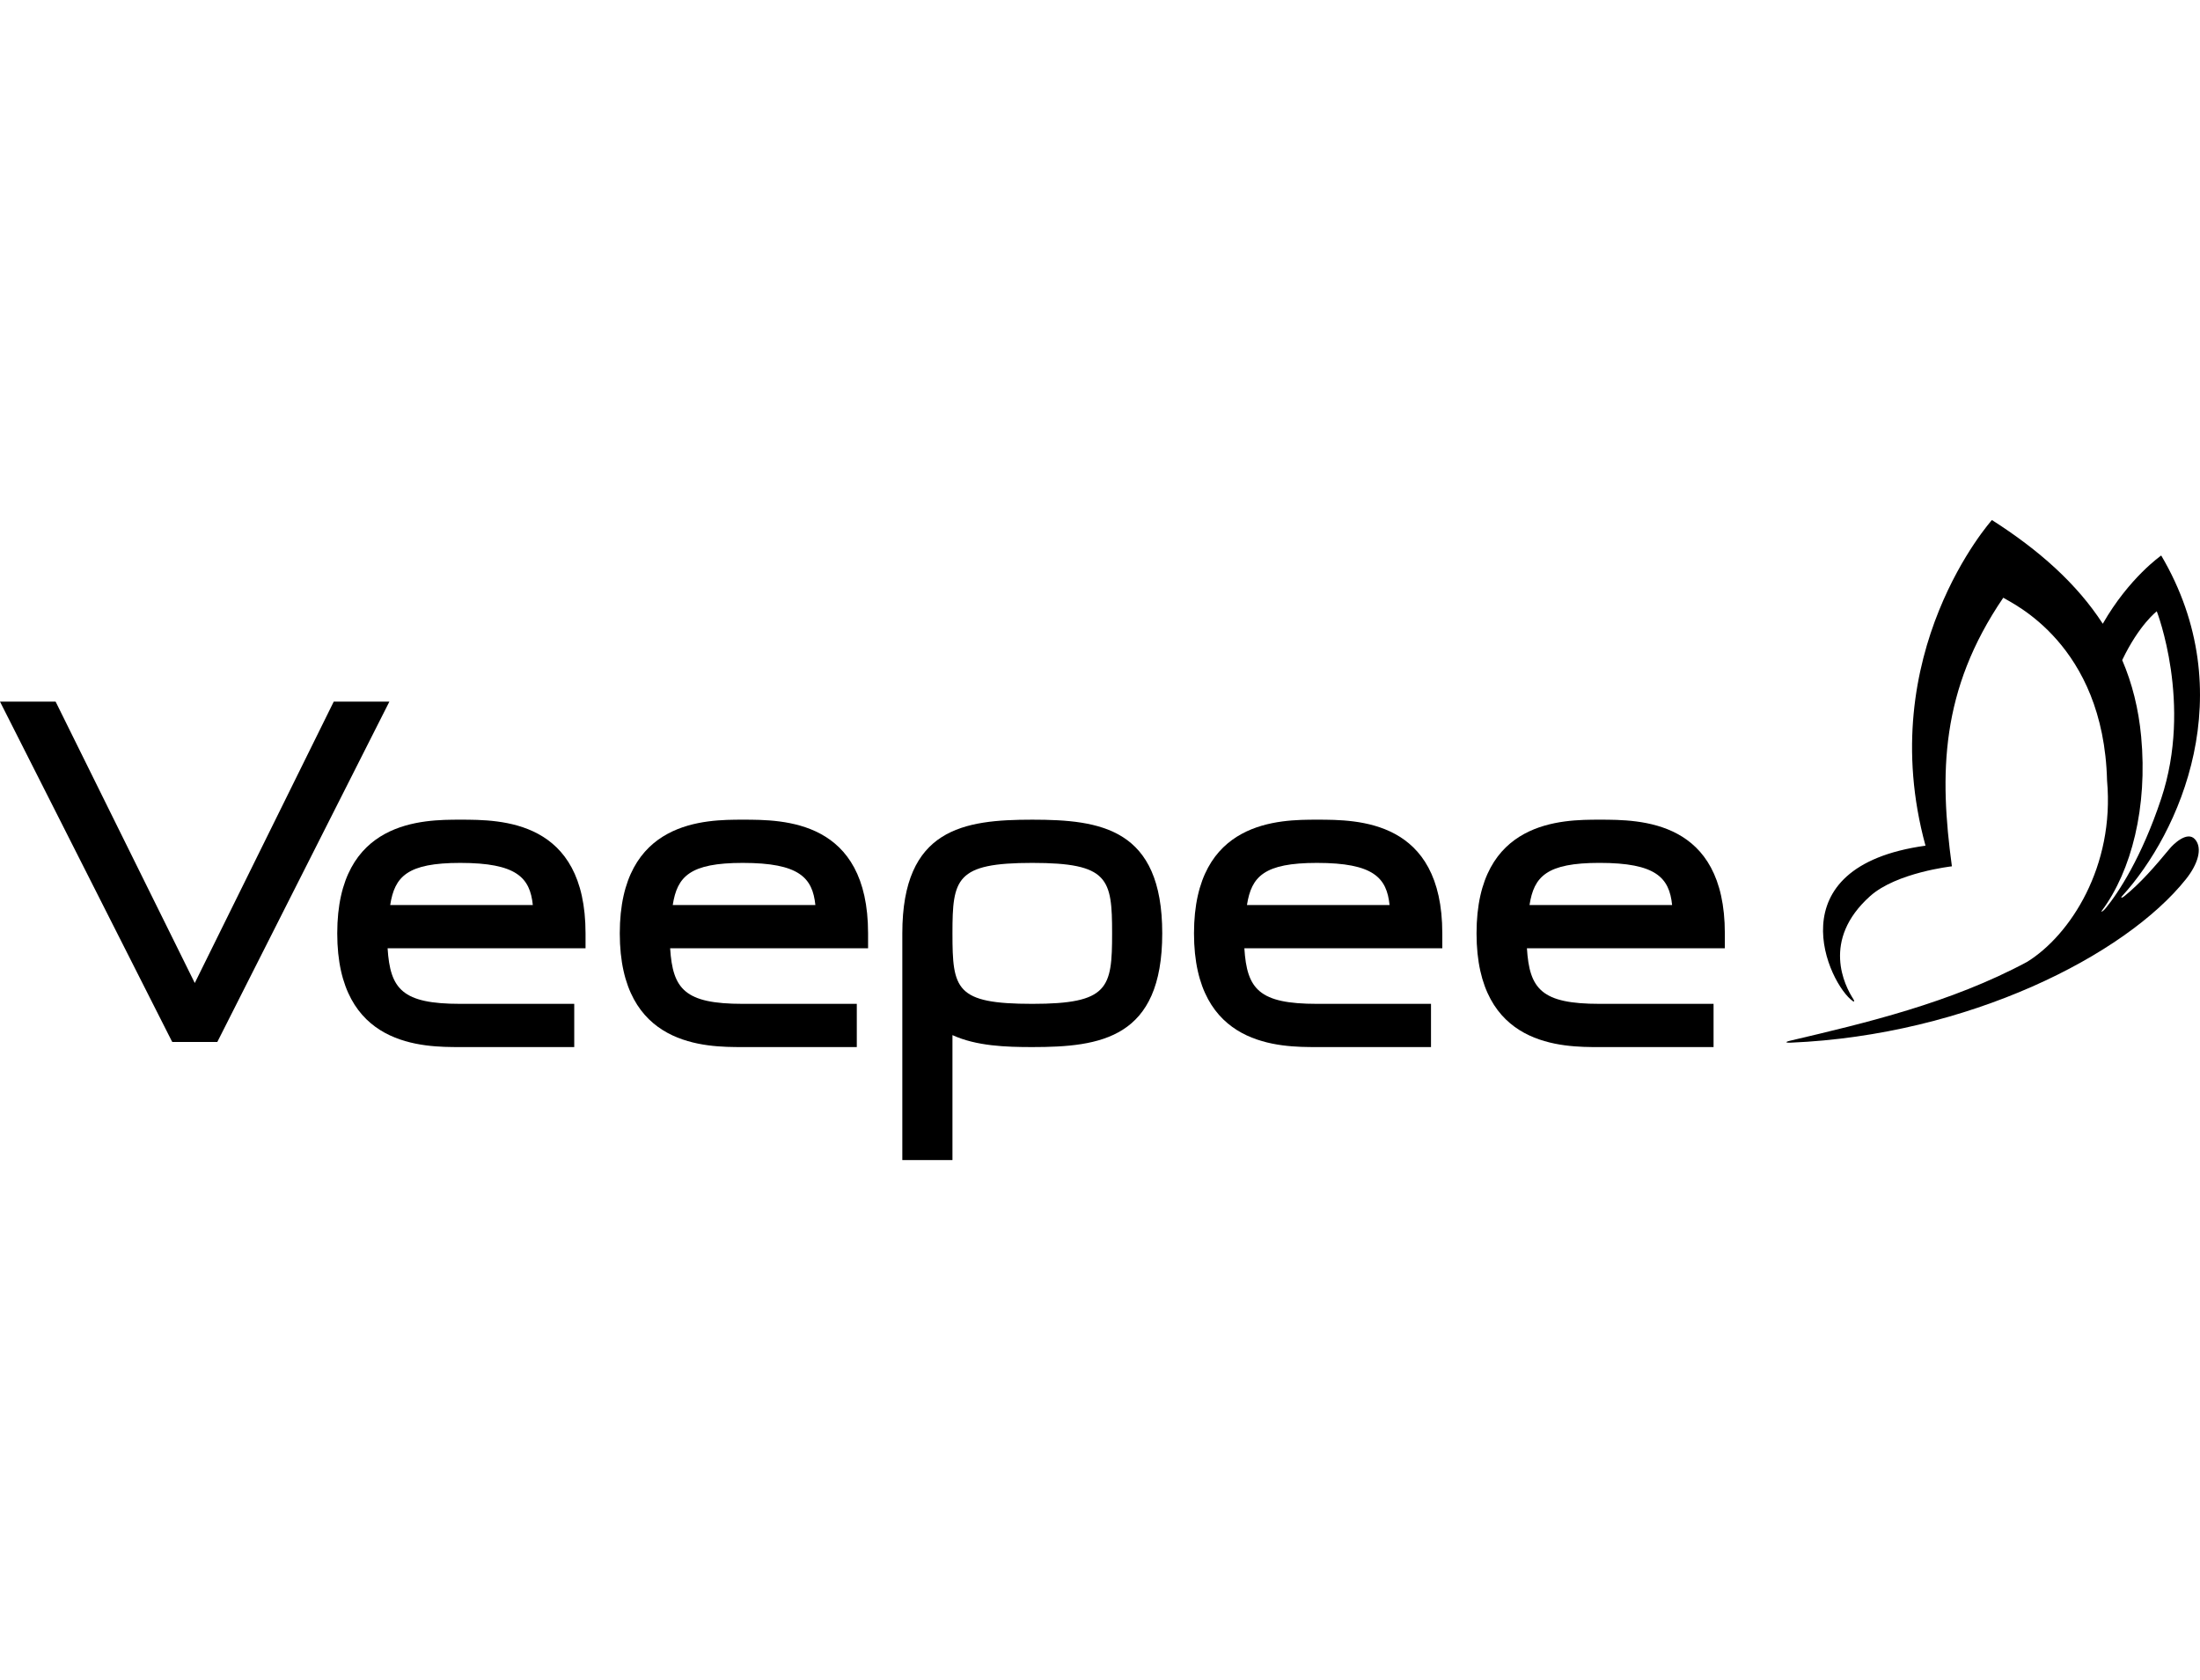 <svg width="110" height="84" viewBox="0 0 110 84" fill="none" xmlns="http://www.w3.org/2000/svg">
<path fill-rule="evenodd" clip-rule="evenodd" d="M107.058 36.824C106.928 35.434 106.609 34.167 106.11 33.003C106.963 31.223 107.839 30.564 107.839 30.564C107.839 30.564 109.64 35.185 108.059 39.934C107.082 42.872 105.912 44.646 105.285 45.408C105.145 45.578 105.021 45.631 105.097 45.528C106.575 43.532 107.388 40.358 107.058 36.824ZM108.489 42.425C107.759 43.306 107.021 44.161 106.207 44.815C106.09 44.908 106.016 44.901 106.105 44.803C108.988 41.649 112.12 34.661 108.061 27.774C108.061 27.774 106.456 28.884 105.139 31.186C103.84 29.181 101.949 27.501 99.596 26C99.596 26 93.642 32.65 96.275 42.282C88.681 43.332 91.439 49.209 92.642 50.054C92.698 50.094 92.746 50.074 92.668 49.954C92.241 49.298 91.048 47.003 93.508 44.802C94.828 43.622 97.595 43.314 97.595 43.314C96.966 38.689 97.01 34.51 100.164 29.885C100.567 30.152 105.18 32.185 105.353 39.027C105.739 43.318 103.516 46.753 101.358 48.09C97.534 50.145 93.244 51.154 89.514 52.031C89.197 52.106 89.32 52.14 89.531 52.131C98.394 51.757 106.272 47.763 109.301 43.951C109.885 43.219 110.145 42.412 109.752 41.965C109.359 41.518 108.648 42.231 108.489 42.425Z" fill="currentColor"/>
<path fill-rule="evenodd" clip-rule="evenodd" d="M76.476 45.25C76.698 43.823 77.328 43.142 79.976 43.142C82.8 43.142 83.467 43.882 83.606 45.25H76.476ZM79.976 40.982C78.136 40.982 73.827 40.982 73.827 46.666C73.827 52.352 78.136 52.352 79.976 52.352H85.678V50.19H79.976C77.08 50.19 76.474 49.459 76.346 47.41H86.242V46.666C86.242 40.982 82.011 40.982 79.976 40.982Z" fill="currentColor"/>
<path fill-rule="evenodd" clip-rule="evenodd" d="M62.348 45.25C62.571 43.823 63.202 43.143 65.849 43.143C68.672 43.143 69.339 43.882 69.478 45.25H62.348ZM65.849 40.982C64.009 40.982 59.7 40.982 59.7 46.666C59.7 52.351 64.009 52.351 65.849 52.351H71.55V50.19H65.849C62.953 50.19 62.346 49.46 62.218 47.411H72.115V46.666C72.115 40.982 67.882 40.982 65.849 40.982Z" fill="currentColor"/>
<path fill-rule="evenodd" clip-rule="evenodd" d="M51.613 50.19C47.781 50.19 47.623 49.46 47.623 46.666C47.623 43.931 47.793 43.143 51.613 43.143C55.434 43.143 55.605 43.931 55.605 46.666C55.605 49.402 55.434 50.19 51.613 50.19ZM51.613 40.982C48.19 40.982 45.116 41.417 45.116 46.666V58H47.623V51.753C48.82 52.303 50.304 52.351 51.613 52.351C55.038 52.351 58.112 51.918 58.112 46.666C58.112 41.417 55.038 40.982 51.613 40.982Z" fill="currentColor"/>
<path fill-rule="evenodd" clip-rule="evenodd" d="M33.637 45.25C33.86 43.823 34.491 43.143 37.138 43.143C39.961 43.143 40.628 43.882 40.769 45.25H33.637ZM37.138 40.982C35.298 40.982 30.989 40.982 30.989 46.666C30.989 52.351 35.298 52.351 37.138 52.351H42.84V50.19H37.138C34.242 50.19 33.636 49.46 33.507 47.411H43.404V46.666C43.404 40.982 39.171 40.982 37.138 40.982Z" fill="currentColor"/>
<path fill-rule="evenodd" clip-rule="evenodd" d="M19.51 45.25C19.733 43.823 20.363 43.143 23.011 43.143C25.834 43.143 26.502 43.882 26.641 45.25H19.51ZM23.011 40.982C21.171 40.982 16.862 40.982 16.862 46.666C16.862 52.351 21.171 52.351 23.011 52.351H28.712V50.19H23.011C20.115 50.19 19.509 49.46 19.38 47.411H29.277V46.666C29.277 40.982 25.045 40.982 23.011 40.982Z" fill="currentColor"/>
<path fill-rule="evenodd" clip-rule="evenodd" d="M16.687 35.08L9.739 49.148L2.817 35.153L2.779 35.08H0L8.577 52.029L8.616 52.097H10.865L19.469 35.08H16.687Z" fill="currentColor"/>
</svg>

